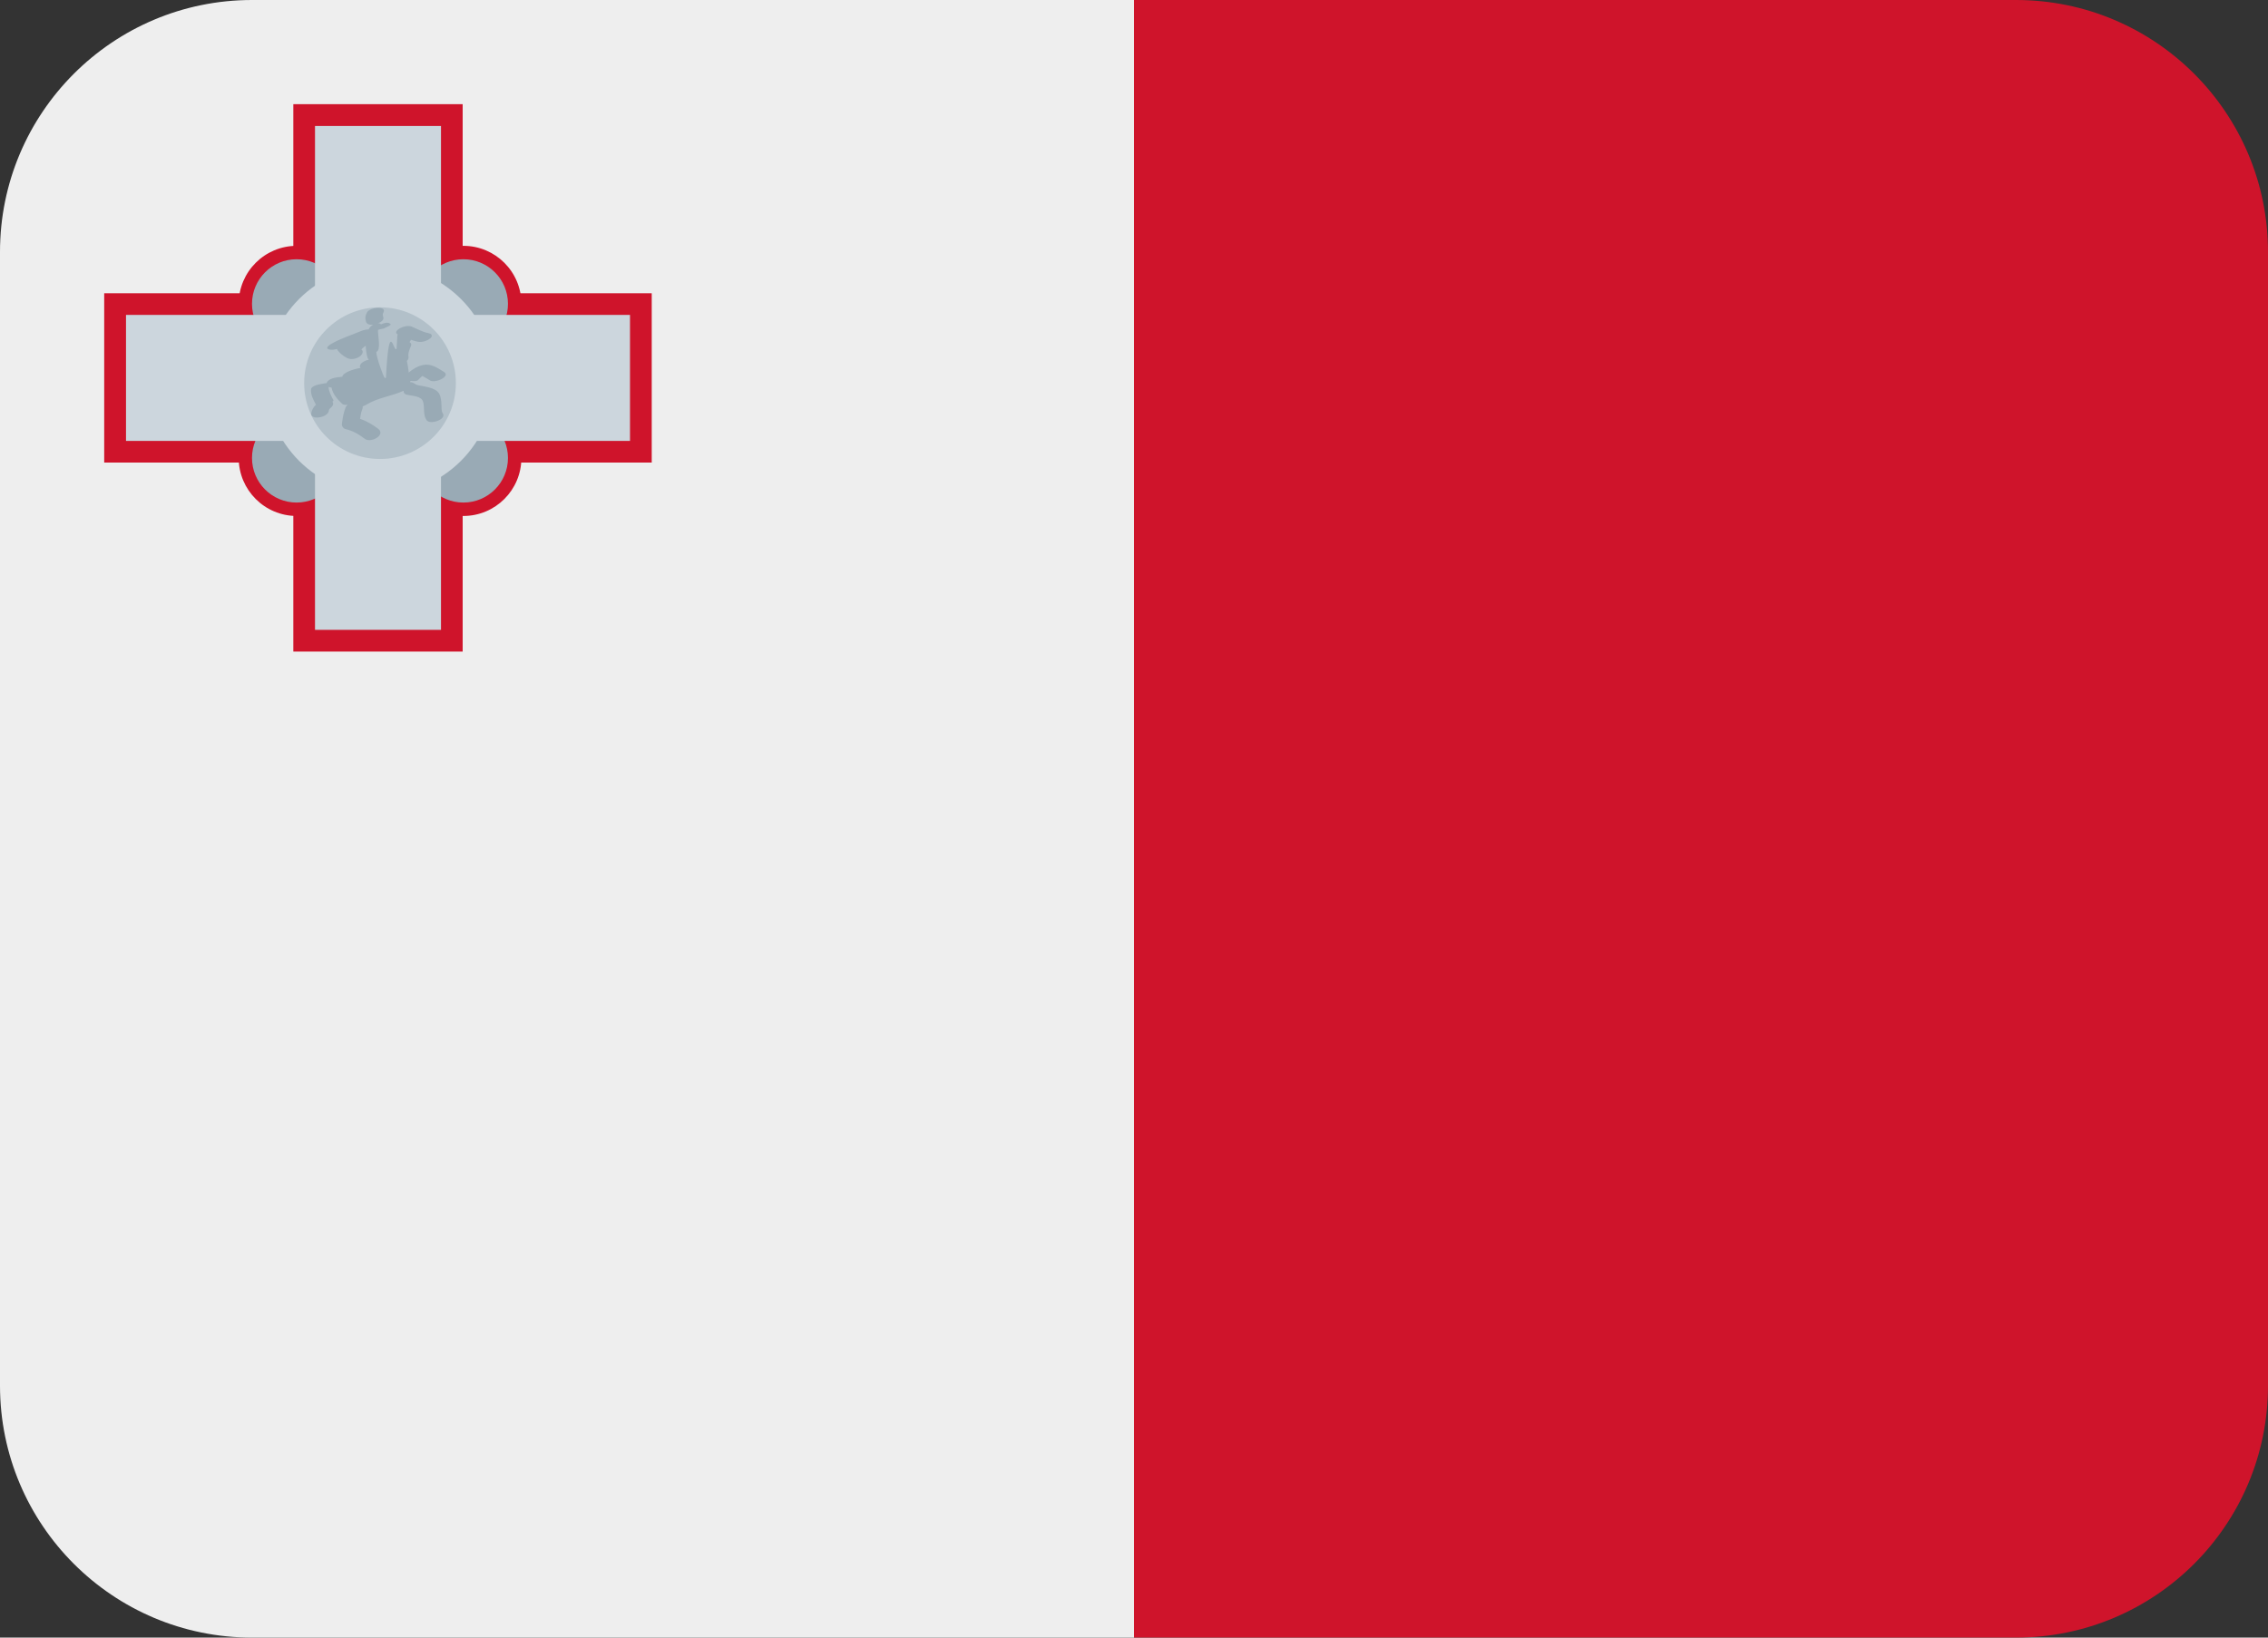 <?xml version="1.0" encoding="UTF-8"?><svg xmlns="http://www.w3.org/2000/svg" xmlns:xlink="http://www.w3.org/1999/xlink" height="26.0" preserveAspectRatio="xMidYMid meet" version="1.0" viewBox="0.0 5.0 36.0 26.0" width="36.0" zoomAndPan="magnify"><rect x="0.0" y="5.0" width="36.0" height="26.0" fill="#333333" stroke="none"/><g id="change1_1"><path d="M32 5H18v26h14c2.209 0 4-1.791 4-4V9c0-2.209-1.791-4-4-4z" fill="#CF142B"/></g><g id="change2_1"><path d="M4 5C1.791 5 0 6.791 0 9v18c0 2.209 1.791 4 4 4h14V5H4z" fill="#EEE"/></g><g id="change1_2"><path d="M1.654 9.656h8.691v2.688H1.654z" fill="#CF142B"/></g><g id="change1_3"><path d="M4.656 6.654h2.688v8.691H4.656z" fill="#CF142B"/></g><g fill="#CF142B" id="change1_4"><circle cx="4.71" cy="12.271" fill="inherit" r=".921"/><circle cx="7.355" cy="12.271" fill="inherit" r=".921"/><circle cx="4.71" cy="9.824" fill="inherit" r=".921"/><circle cx="7.355" cy="9.824" fill="inherit" r=".921"/></g><g fill="#99AAB5" id="change3_2"><circle cx="4.708" cy="12.271" fill="inherit" r=".708"/><circle cx="7.355" cy="12.271" fill="inherit" r=".708"/><circle cx="4.708" cy="9.824" fill="inherit" r=".708"/><circle cx="7.355" cy="9.824" fill="inherit" r=".708"/></g><g id="change4_1"><circle cx="6.032" cy="11.032" fill="#CCD6DD" r="1.817"/></g><g id="change4_2"><path d="M5 7h2v8H5z" fill="#CCD6DD"/></g><g id="change4_3"><path d="M2 10h8v2H2z" fill="#CCD6DD"/></g><g id="change5_1"><circle cx="6.032" cy="11.083" fill="#B2C0C9" r="1.204"/></g><g id="change3_1"><path d="M6.647 11.023c.015-.017.032-.032.048-.047l.009-.007c.042.021.083.047.123.072.08.049.334-.066.219-.137-.099-.061-.198-.132-.32-.111-.091.016-.169.063-.238.122-.008-.062-.015-.123-.029-.184.019-.02.03-.042.025-.069-.011-.058.021-.122.041-.175.01-.026-.004-.044-.025-.055.009-.012.016-.024.024-.037.035.012.071.023.108.031.063.013.146-.013.195-.052.046-.036.031-.073-.022-.083-.094-.019-.181-.067-.269-.105-.058-.025-.143.001-.194.029-.033.018-.084.066-.031.092-.006.006-.013.22-.016.227-.044.095-.118-.534-.169.466h-.018c-.017 0-.141-.345-.134-.414.074-.015.026-.264.026-.315v-.029c0-.015.113-.025.105-.033.03-.019.117-.045.09-.067-.042-.035-.1-.011-.146.007-.014-.007-.014-.012-.028-.014-.01-.002-.013 0-.023 0 .054-.022.1-.058.086-.099-.008-.025-.014-.045 0-.07.067-.116-.21-.09-.257-.009-.029.051-.035.097-.017.153.012.038.061.051.113.046-.028.015-.053.037-.068.065l-.003.009c-.042 0-.09.013-.119.025-.161.069-.331.119-.482.209-.025.015-.094.063-.031.083.038.012.087.006.131-.007.002.007.002.013.006.019.039.051.096.098.154.126.061.03.142.013.196-.023.036-.023.075-.081.03-.112.017-.025.043-.043.068-.061.003.064.011.127.027.184.004.016.013.028.023.038-.033.006-.065.019-.09.034-.033.02-.072.065-.042.096-.07.013-.139.031-.205.062-.025.011-.08.043-.085.078l-.096.012c-.051.008-.135.032-.153.09-.024.001-.052.006-.072.011-.059.008-.17.034-.175.086-.008.092.038.167.078.245-.037.036-.063.078-.074.132-.024.119.256.077.277-.029.003-.016.005-.032.019-.042.035-.025.07-.074.039-.108.012-.01.02-.018.016-.025-.035-.068-.072-.134-.077-.21.015.006.031.009.047.01.019.102.097.192.171.26.018.016.051.018.087.013-.015.012-.028.025-.034.042-.034.085-.048.173-.059.263-.004.037.024.073.06.082.116.027.209.082.303.154.097.074.339-.062.213-.159-.088-.067-.183-.123-.288-.159.007-.051.016-.102.035-.15.007-.018.009-.034.007-.047.023-.009.045-.019.065-.031.178-.108.396-.131.587-.218-.008.028.009.055.049.064.082.019.231.018.258.112.027.095-.005.209.056.293.056.078.323-.016.256-.109-.023-.032-.019-.095-.021-.133-.003-.059-.006-.121-.034-.175-.057-.108-.242-.116-.346-.141-.036-.008-.076-.055-.114-.043.003-.007-.003-.071-.021-.071h-.006c.001 0 .001.048.002.047.061-.004.12.023.159-.024z" fill="#99AAB5"/></g></svg>